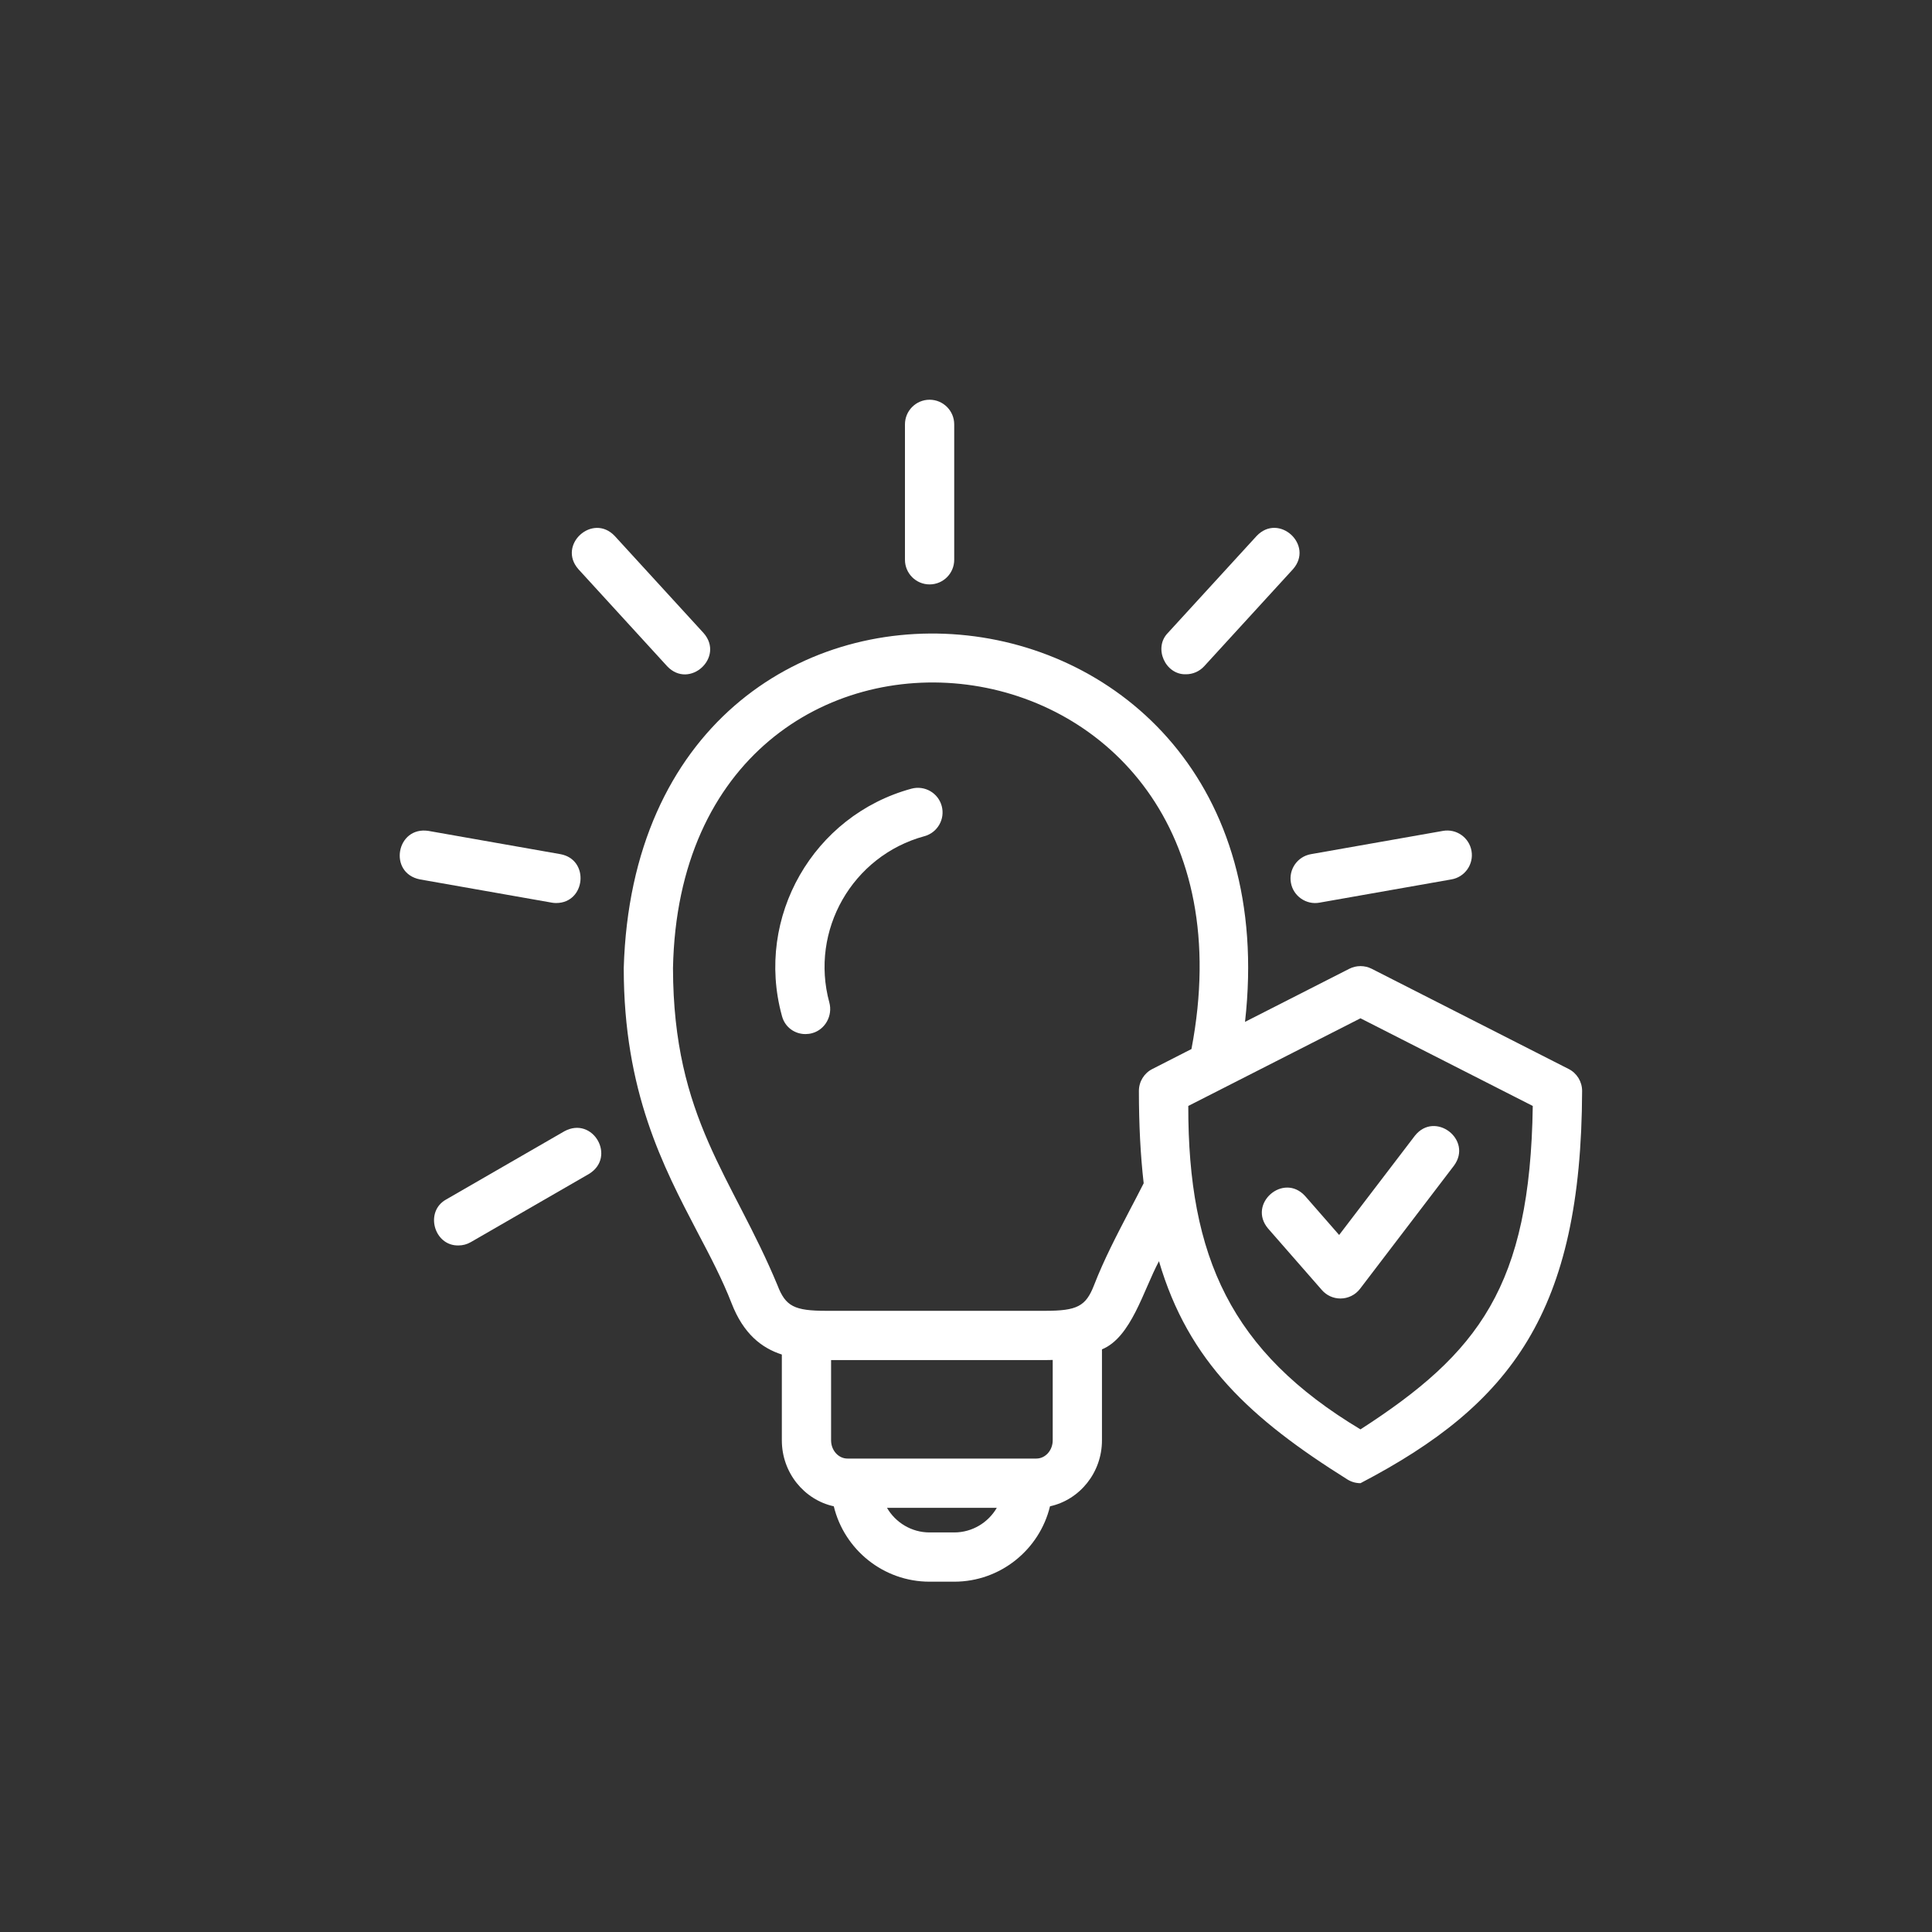 <svg width="59" height="59" viewBox="0 0 59 59" fill="none" xmlns="http://www.w3.org/2000/svg">
<rect x="0" y="0" width="59" height="59" fill="#333333" stroke="none"/>
<path d="M28.388 17.847C28.803 17.847 29.14 17.51 29.14 17.095V12.959C29.14 12.544 28.803 12.207 28.388 12.207C27.973 12.207 27.636 12.544 27.636 12.959V17.095C27.636 17.51 27.973 17.847 28.388 17.847Z" fill="white"/>
<path d="M39.422 26.956C39.492 27.367 39.893 27.639 40.292 27.566L44.327 26.855C44.736 26.783 45.009 26.393 44.937 25.984C44.865 25.575 44.475 25.302 44.066 25.374L40.032 26.085C39.623 26.157 39.35 26.547 39.422 26.956Z" fill="white"/>
<path d="M36.218 20.591C36.421 20.591 36.624 20.509 36.773 20.347L39.484 17.384C40.138 16.645 39.054 15.649 38.374 16.369L35.663 19.331C35.216 19.788 35.589 20.613 36.218 20.591Z" fill="white"/>
<path d="M17.235 34.547L13.625 36.63C12.96 36.998 13.254 38.052 14.002 38.034C14.129 38.034 14.258 38.001 14.377 37.933L17.986 35.85C18.832 35.334 18.107 34.072 17.235 34.547Z" fill="white"/>
<path d="M16.987 27.577C17.888 27.573 18.013 26.249 17.116 26.085L13.082 25.374C12.104 25.228 11.847 26.658 12.822 26.855L16.856 27.566C16.9 27.574 16.944 27.577 16.987 27.577Z" fill="white"/>
<path d="M20.375 20.347C21.055 21.064 22.14 20.072 21.485 19.331L18.774 16.369C18.096 15.652 17.009 16.643 17.665 17.384L20.375 20.347Z" fill="white"/>
<path d="M47.906 32.646L41.89 29.585C41.675 29.476 41.42 29.476 41.205 29.585L38.021 31.206C39.669 16.588 19.479 14.844 19.048 29.566C19.049 33.334 20.248 35.616 21.301 37.631C21.692 38.372 22.06 39.075 22.342 39.801C22.703 40.733 23.259 41.166 23.876 41.365V43.985C23.876 44.974 24.558 45.802 25.463 46L25.463 46.001C25.782 47.32 26.974 48.302 28.388 48.302H29.14C30.554 48.302 31.746 47.32 32.065 46.001L32.065 46C32.97 45.802 33.652 44.974 33.652 43.985V41.207C34.547 40.84 34.916 39.405 35.393 38.515C36.295 41.587 38.19 43.327 41.149 45.181C41.269 45.256 41.408 45.294 41.547 45.294C46.166 42.883 48.292 40.055 48.315 33.315C48.315 33.033 48.157 32.773 47.906 32.646ZM29.14 46.798H28.388C27.831 46.798 27.346 46.493 27.087 46.046H30.441C30.181 46.493 29.696 46.798 29.14 46.798ZM32.148 43.985C32.148 44.292 31.924 44.542 31.648 44.542H31.396H26.132H25.88C25.604 44.542 25.38 44.292 25.38 43.985V41.534H31.915C31.994 41.534 32.069 41.534 32.148 41.53V43.985ZM35.19 32.646C34.938 32.773 34.78 33.033 34.78 33.315C34.78 34.349 34.829 35.285 34.926 36.135C34.791 36.402 34.652 36.669 34.513 36.932C34.107 37.714 33.719 38.451 33.407 39.255C33.159 39.891 32.892 40.03 31.915 40.03H25.233C24.256 40.03 23.989 39.891 23.745 39.255C22.364 35.924 20.562 34.165 20.552 29.566C20.806 16.674 38.959 18.548 36.385 32.036L35.19 32.646ZM41.547 43.651C37.599 41.283 36.282 38.392 36.288 33.774C37.23 33.293 40.548 31.605 41.547 31.097L46.808 33.774C46.729 39.285 45.153 41.323 41.547 43.651Z" fill="white"/>
<path d="M39.858 36.527C39.196 35.795 38.087 36.761 38.725 37.517L40.369 39.397C40.512 39.561 40.718 39.654 40.935 39.654C41.169 39.654 41.391 39.544 41.533 39.358L44.401 35.598C44.987 34.804 43.819 33.909 43.206 34.686L40.895 37.714L39.858 36.527Z" fill="white"/>
<path d="M24.596 31.579C24.271 31.579 23.976 31.372 23.884 31.042C23.883 31.04 23.874 31.008 23.874 31.006C23.058 28.008 24.834 24.902 27.834 24.085C28.236 23.977 28.649 24.212 28.758 24.613C28.867 25.014 28.63 25.427 28.23 25.536C26.029 26.135 24.727 28.413 25.326 30.613C25.435 31.013 25.203 31.441 24.804 31.551C24.734 31.57 24.664 31.579 24.596 31.579Z" fill="white"/>
</svg>
